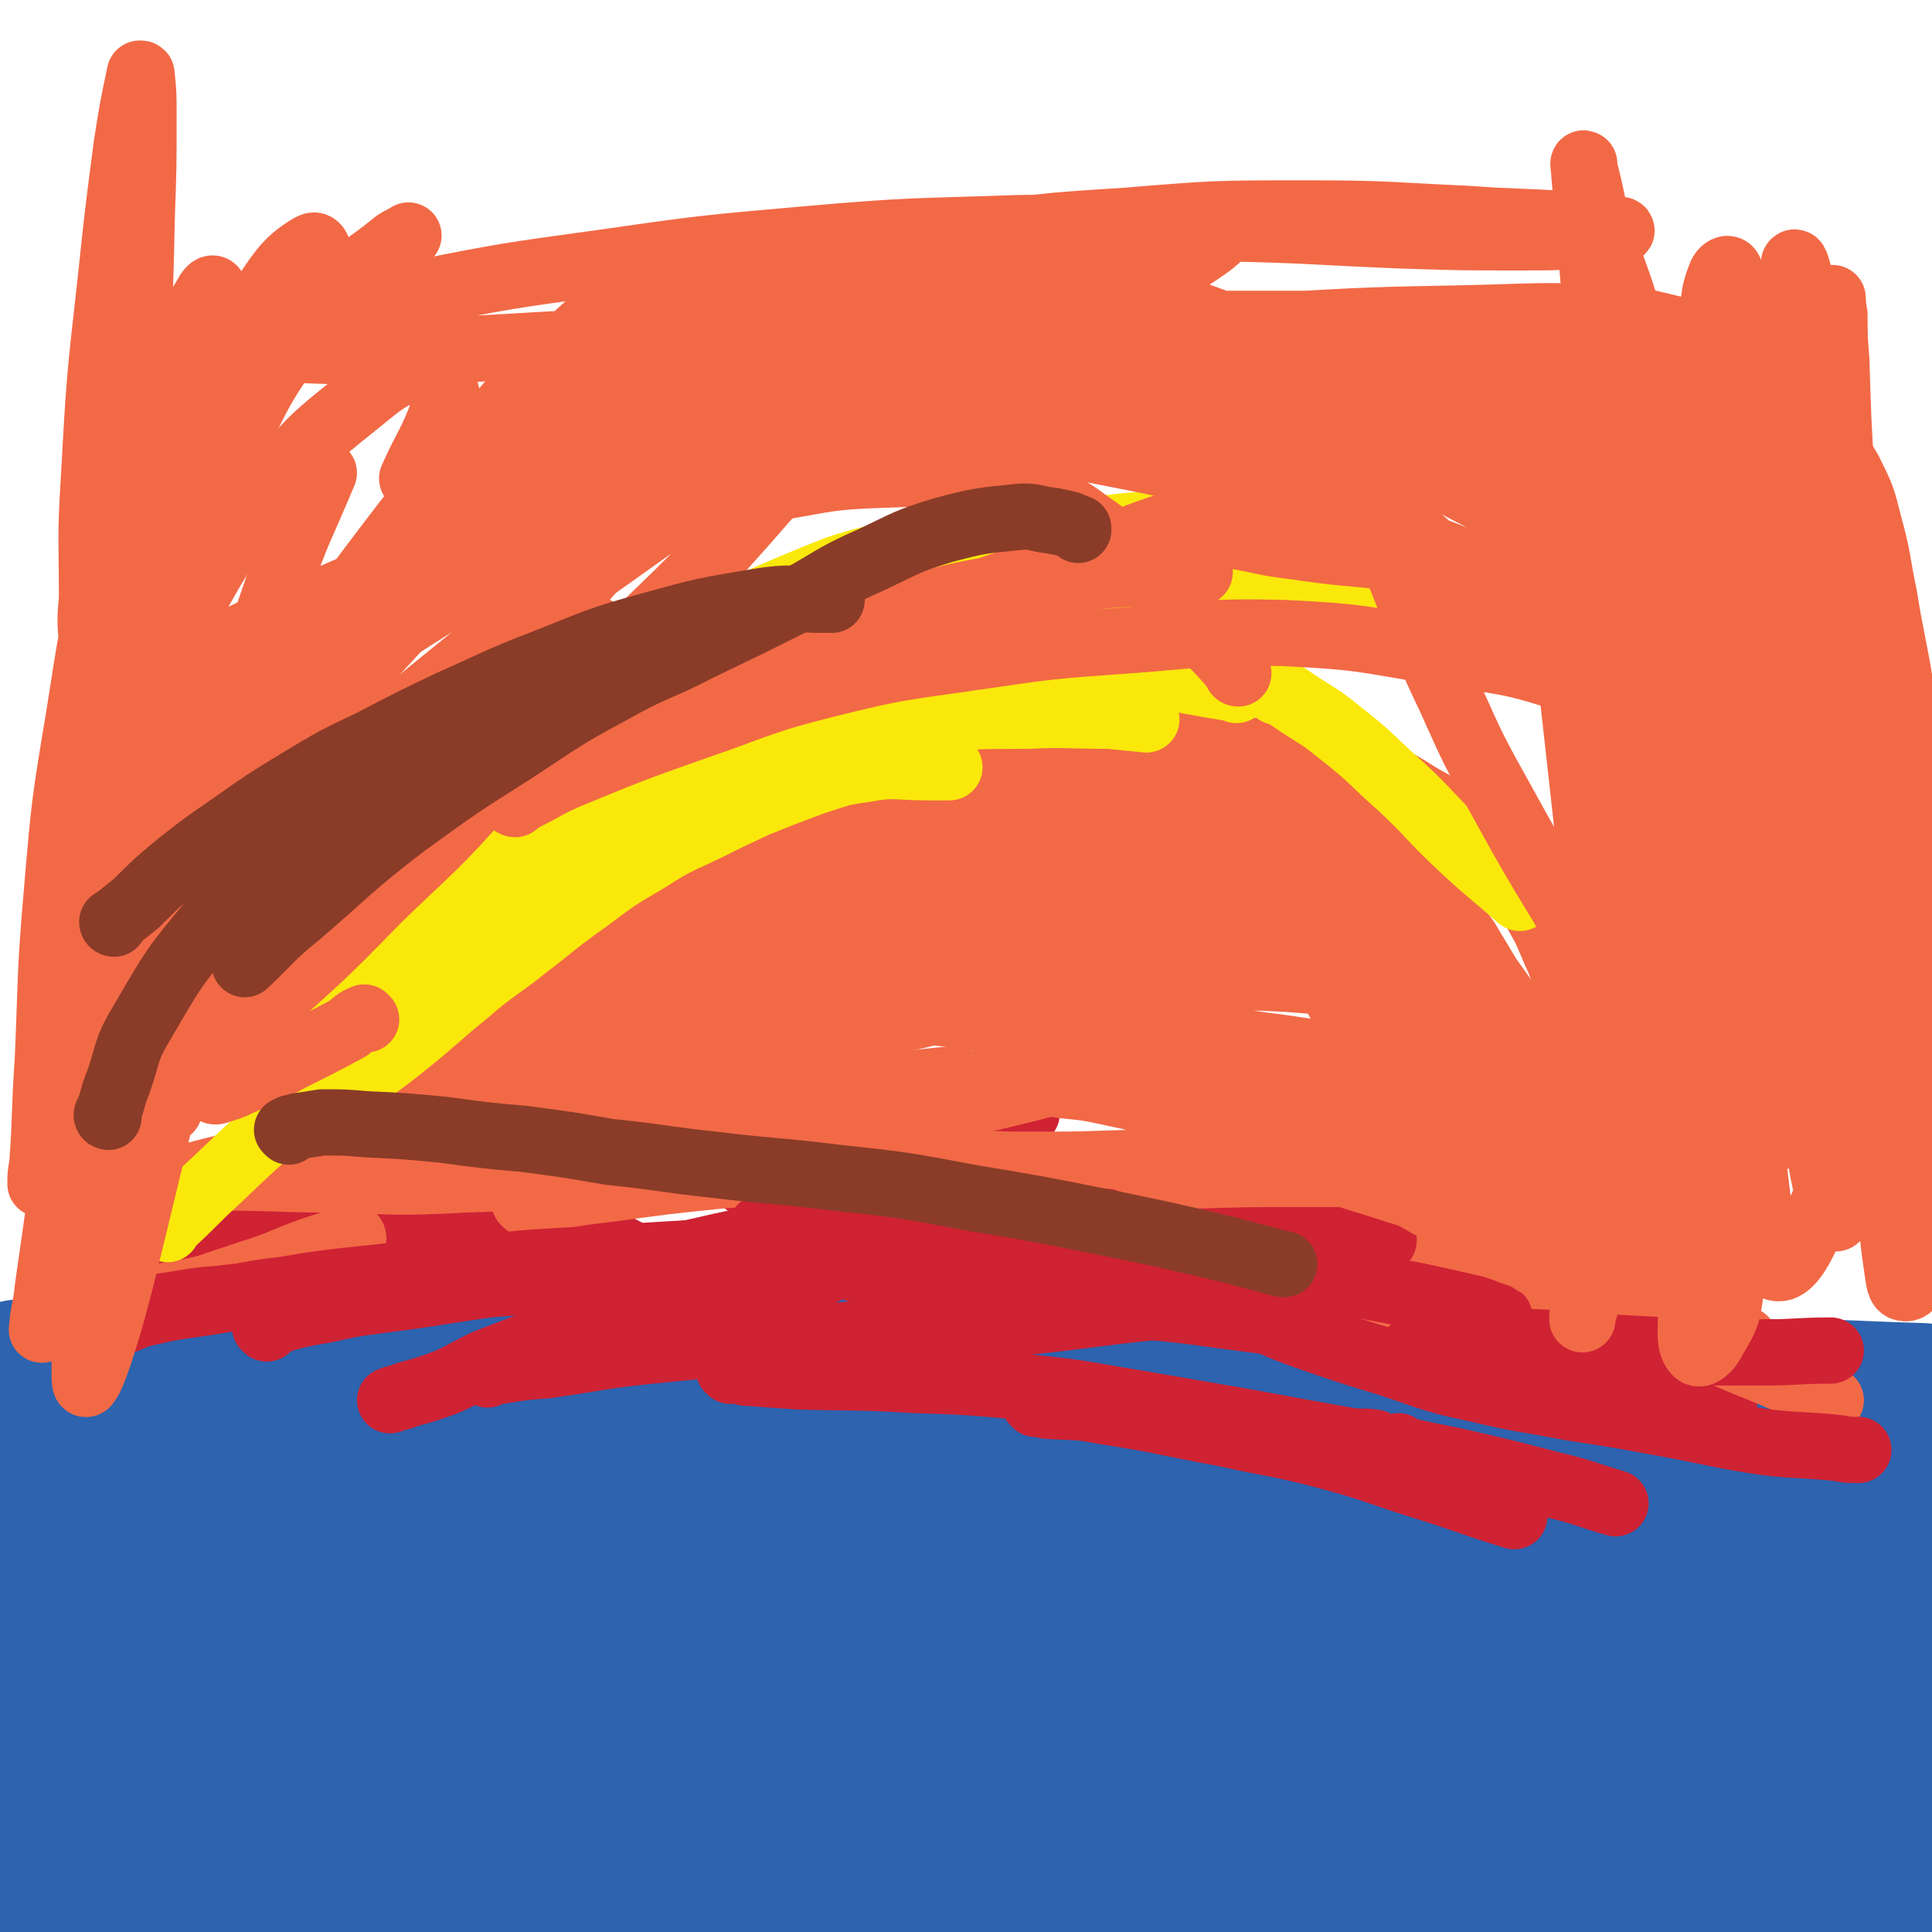 <svg viewBox='0 0 1050 1050' version='1.1' xmlns='http://www.w3.org/2000/svg' xmlns:xlink='http://www.w3.org/1999/xlink'><g fill='none' stroke='#2D63AF' stroke-width='120' stroke-linecap='round' stroke-linejoin='round'><path d='M960,964c0,-1 -1,-1 -1,-1 -7,-2 -7,-2 -14,-3 -15,-1 -15,-1 -31,-2 -28,-1 -28,-1 -56,-1 -42,2 -42,2 -83,6 -36,3 -36,3 -72,8 -49,6 -49,7 -98,13 -53,7 -53,7 -107,14 -51,7 -51,6 -103,13 -103,15 -103,16 -207,31 -40,5 -40,6 -80,11 -31,3 -31,3 -62,6 -4,0 -7,0 -8,0 0,0 4,1 7,0 8,-2 7,-3 15,-4 22,-5 22,-5 43,-9 49,-8 48,-10 97,-17 65,-9 65,-8 130,-14 70,-7 70,-9 141,-12 139,-4 139,-4 278,-2 101,2 101,5 203,11 25,2 52,6 51,6 -1,1 -28,0 -55,-2 -42,-2 -42,-3 -84,-6 -47,-3 -47,-4 -94,-7 -57,-3 -57,-4 -113,-5 -118,-2 -118,-6 -236,0 -120,7 -121,7 -239,26 -70,11 -133,29 -139,34 -5,4 59,-9 117,-16 60,-8 60,-9 121,-16 70,-7 70,-9 141,-13 83,-4 83,-3 167,-1 151,3 150,6 301,11 77,3 89,7 155,6 6,0 -5,-5 -12,-8 -41,-16 -41,-18 -84,-29 -50,-13 -51,-11 -101,-20 -56,-10 -56,-12 -112,-18 -120,-12 -120,-17 -240,-18 -135,-1 -137,-3 -271,15 -113,15 -112,24 -224,50 -2,1 -2,1 -4,3 '/><path d='M55,997c-1,-1 -2,-1 -1,-1 17,-4 19,-4 37,-7 60,-12 59,-15 119,-24 97,-15 97,-15 194,-25 78,-8 78,-9 156,-10 109,-2 109,0 218,4 77,2 77,4 154,7 35,2 35,3 70,3 6,0 7,0 13,-1 1,-1 2,-1 1,-2 0,0 -1,0 -3,0 -9,0 -9,0 -18,-1 -40,-2 -40,-3 -79,-5 -57,-3 -57,-4 -113,-5 -108,-4 -108,-5 -215,-5 -113,0 -114,-2 -227,4 -147,7 -147,11 -294,23 -16,1 -24,2 -33,2 -2,0 5,-1 10,-2 20,-5 20,-6 39,-10 46,-11 46,-12 92,-20 77,-13 77,-17 154,-22 165,-12 166,-11 331,-12 153,-2 153,2 305,6 50,1 77,4 100,3 8,0 -19,-1 -37,-5 -44,-8 -44,-9 -89,-17 -35,-7 -35,-6 -71,-11 -96,-14 -96,-18 -192,-29 -56,-6 -57,-6 -113,-5 -182,3 -183,-1 -363,15 -99,9 -104,9 -195,35 -15,4 -9,13 -17,27 '/><path d='M1,920c-1,0 -2,-1 -1,-1 2,-3 3,-4 7,-6 18,-13 16,-17 36,-24 66,-25 67,-26 136,-42 72,-16 73,-16 147,-21 157,-11 157,-9 314,-11 128,-2 128,0 257,2 69,1 71,0 139,4 2,0 2,3 1,3 -31,-1 -33,-2 -66,-5 -35,-3 -35,-4 -71,-7 -44,-4 -44,-4 -89,-7 -57,-4 -57,-6 -115,-8 -103,-3 -103,-5 -206,-3 -111,2 -111,3 -223,11 -121,7 -121,8 -242,18 -7,1 -11,3 -13,4 -1,0 3,0 6,-1 3,0 3,-1 5,-2 4,-1 3,-2 7,-4 14,-4 14,-4 28,-6 34,-6 34,-7 69,-10 57,-5 57,-4 115,-7 66,-3 66,-1 131,-4 132,-4 132,-8 264,-10 114,-2 114,-2 228,1 71,1 71,3 141,7 8,1 9,0 16,1 0,1 0,1 -1,2 -2,0 -3,-1 -6,-1 -8,-1 -8,-1 -16,-3 -22,-3 -22,-4 -43,-7 -52,-8 -52,-8 -104,-15 -56,-7 -56,-9 -113,-12 -136,-8 -136,-10 -272,-10 -147,1 -147,6 -295,13 -79,3 -87,2 -158,7 -4,0 4,2 9,3 3,0 3,-2 7,-2 5,0 5,0 10,0 15,1 15,2 30,3 39,4 39,6 77,8 66,3 66,2 132,2 65,1 65,2 129,1 150,-2 150,-5 300,-6 130,-1 130,0 261,2 37,0 37,1 74,2 '/></g>
<g fill='none' stroke='#CF2233' stroke-width='36' stroke-linecap='round' stroke-linejoin='round'><path d='M145,722c0,0 -1,-1 -1,-1 0,0 1,1 1,1 0,-1 0,-1 0,-2 3,-1 3,-2 5,-2 10,-3 10,-3 20,-5 13,-2 13,-3 26,-5 15,-2 15,-2 30,-4 13,-2 13,-2 26,-4 13,-2 13,-2 27,-3 16,-2 16,-2 32,-5 18,-2 18,-2 37,-5 18,-4 18,-4 36,-8 21,-5 21,-4 42,-9 20,-5 20,-5 41,-10 19,-4 19,-4 38,-8 17,-3 17,-3 35,-6 7,-1 7,-1 14,-3 '/><path d='M451,686c0,0 0,-1 -1,-1 0,0 0,0 0,1 0,0 1,0 1,0 5,1 5,1 9,2 10,3 10,4 20,5 18,4 18,3 36,5 15,2 15,2 30,4 18,2 18,2 36,4 20,2 20,2 40,4 22,2 21,2 43,5 23,3 23,3 46,6 23,3 23,3 46,6 16,3 16,3 33,5 2,1 2,0 4,1 '/><path d='M720,717c0,0 -1,-1 -1,-1 0,0 0,0 0,0 2,1 2,1 4,1 7,2 7,2 14,3 15,3 15,3 29,6 20,3 20,4 39,7 20,2 20,2 39,2 20,1 20,0 41,1 21,0 21,0 42,1 5,0 5,0 11,0 '/><path d='M364,703c0,-1 -1,-1 -1,-1 0,-1 1,-1 1,-2 0,0 0,0 0,-1 -2,-3 -2,-3 -5,-5 -6,-5 -5,-6 -12,-10 -14,-8 -15,-8 -30,-13 -20,-6 -20,-6 -40,-8 -20,-2 -21,-2 -41,-2 -22,0 -22,1 -44,2 -21,2 -21,2 -41,5 -19,3 -19,4 -38,9 -15,3 -15,4 -29,9 -10,3 -10,2 -19,5 -3,1 -3,1 -6,3 -2,0 -2,0 -4,1 -1,0 -3,1 -2,1 7,-1 9,-2 18,-3 21,-4 21,-4 42,-8 31,-5 31,-6 61,-12 33,-6 33,-7 67,-13 32,-6 32,-5 64,-11 34,-6 34,-6 68,-12 32,-5 32,-6 64,-12 31,-6 31,-6 63,-11 29,-5 30,-5 58,-9 0,0 0,0 0,0 '/><path d='M407,644c0,0 -2,-1 -1,-1 3,-1 4,0 9,-1 16,-1 16,-2 32,-2 33,1 33,0 66,3 33,3 33,4 65,10 32,6 32,7 63,15 36,10 35,11 71,22 6,2 6,2 13,4 '/><path d='M607,679c-1,0 -1,-1 -1,-1 -1,0 0,0 0,1 0,0 0,1 0,1 4,0 4,0 8,0 12,1 12,1 24,3 31,5 31,4 62,11 28,6 28,6 57,14 29,7 29,7 59,16 32,10 32,11 64,21 28,9 28,10 57,19 '/><path d='M714,682c0,0 -1,-1 -1,-1 0,0 0,1 0,1 1,0 1,1 1,1 5,1 5,1 9,1 3,1 3,1 6,1 27,6 27,6 54,12 33,9 33,9 65,19 18,5 17,6 35,12 '/></g>
<g fill='none' stroke='#F26946' stroke-width='36' stroke-linecap='round' stroke-linejoin='round'><path d='M88,640c-1,-1 -2,-1 -1,-1 0,-1 0,0 1,0 2,0 2,0 5,0 15,0 15,0 31,1 27,0 27,1 54,1 38,1 38,2 75,0 34,-1 34,-2 68,-6 34,-3 34,-2 67,-8 36,-5 36,-6 72,-13 34,-7 34,-8 68,-15 30,-7 30,-7 59,-15 15,-4 15,-5 30,-10 1,0 1,0 3,0 '/><path d='M286,654c0,0 -1,-1 -1,-1 0,0 0,0 1,0 0,0 0,0 1,0 6,-1 6,-1 12,-2 16,-3 16,-3 33,-5 29,-4 29,-4 58,-7 29,-2 29,-2 57,-4 31,-1 31,-1 62,-2 31,0 31,0 63,0 27,0 27,-1 54,-1 26,0 26,1 52,1 '/><path d='M517,647c-1,0 -1,-1 -1,-1 -1,0 0,1 0,1 -1,-1 -1,-1 -1,-1 1,-1 2,-1 3,-1 13,0 13,0 26,1 20,2 20,2 40,5 26,5 26,5 52,13 25,7 25,8 50,16 27,9 27,10 54,18 29,9 29,9 58,17 29,9 29,9 58,18 '/><path d='M504,634c0,0 -2,-1 -1,-1 0,0 1,0 3,0 5,0 5,0 11,0 15,0 15,-1 30,0 30,2 30,2 59,6 30,4 31,4 61,9 29,6 29,6 58,13 36,10 36,11 71,22 37,11 37,11 74,22 32,9 32,9 65,19 6,2 6,2 13,4 '/><path d='M192,673c0,-1 -1,-2 -1,-1 -2,0 -2,1 -4,2 -10,3 -10,3 -19,6 -16,6 -16,7 -32,12 -12,4 -12,4 -24,8 -12,3 -12,2 -25,5 -12,3 -12,3 -24,6 -8,2 -8,3 -16,5 -3,1 -3,1 -6,2 -3,1 -3,2 -6,2 -1,1 -1,0 -2,0 -1,0 -1,0 -1,0 0,0 0,0 0,0 '/><path d='M55,662c0,0 -1,-1 -1,-1 0,0 1,0 1,1 -1,0 -1,-1 -2,0 -1,0 -1,0 -3,0 -2,1 -2,0 -3,1 -2,0 -2,1 -4,1 0,0 0,0 1,-1 0,-1 0,-1 1,-2 4,-2 4,-2 8,-4 17,-7 16,-8 34,-13 28,-8 28,-8 57,-14 37,-7 38,-6 75,-12 37,-5 37,-5 74,-9 36,-4 36,-4 72,-7 36,-4 36,-3 73,-7 38,-4 38,-4 75,-8 4,0 4,0 7,0 '/><path d='M559,589c-1,-1 -2,-1 -1,-1 0,-1 1,0 2,0 6,1 6,0 12,1 14,2 14,1 28,4 27,6 28,5 54,14 25,8 25,9 49,20 24,10 23,10 47,20 25,11 24,12 49,22 24,10 24,10 48,20 '/><path d='M652,663c-1,0 -2,-1 -1,-1 0,0 1,0 3,0 6,0 6,0 12,0 19,2 19,1 38,4 34,6 34,6 68,15 30,8 30,9 59,18 29,9 29,9 57,19 31,11 31,10 61,23 23,9 23,10 46,20 '/><path d='M440,664c0,-1 -1,-1 -1,-1 3,-2 4,-2 7,-2 14,-3 14,-4 28,-5 30,-3 30,-3 60,-4 30,-1 30,0 60,0 17,0 17,0 34,1 '/></g>
<g fill='none' stroke='#CF2233' stroke-width='36' stroke-linecap='round' stroke-linejoin='round'><path d='M46,728c-1,0 -2,-1 -1,-1 0,0 0,1 1,1 0,-1 0,-1 1,-1 1,-1 1,-1 3,-2 2,-1 2,-2 5,-3 4,-1 4,-1 9,-3 9,-3 8,-4 18,-6 17,-4 17,-3 35,-6 19,-3 19,-4 37,-6 18,-3 18,-3 35,-5 19,-2 19,-2 37,-4 17,-1 17,-1 34,-3 17,-1 16,-2 33,-3 17,-1 17,-1 34,-2 16,-1 16,-1 32,-2 17,-1 17,-1 34,-2 18,-1 18,0 36,-2 19,-1 19,-2 38,-3 20,-2 20,-2 39,-3 21,-1 21,-1 41,-2 19,-2 19,-2 38,-4 8,-1 8,-1 16,-2 '/><path d='M415,668c0,0 -1,-1 -1,-1 3,-1 4,-1 9,-1 13,-1 13,-2 27,-2 32,-1 32,-1 63,0 22,0 22,1 43,3 22,2 22,3 45,7 23,3 23,2 46,6 24,4 24,5 48,9 24,5 24,5 48,10 26,5 27,5 53,11 10,2 9,3 19,6 '/><path d='M560,692c0,0 -1,-1 -1,-1 0,0 1,1 1,1 1,1 1,0 1,0 8,1 8,1 15,1 13,0 13,-1 26,1 19,3 19,3 38,8 18,4 18,5 36,11 17,6 16,7 33,13 23,8 23,8 46,15 24,8 24,9 48,14 25,6 25,5 51,10 26,4 26,4 53,9 27,5 27,6 54,10 19,2 19,1 38,3 5,1 5,1 11,1 '/><path d='M771,732c0,0 -2,-1 -1,-1 2,-1 3,0 7,-1 12,0 12,-1 24,-1 22,0 23,0 45,1 21,1 21,2 42,3 17,1 17,1 35,2 18,0 18,0 36,0 18,0 18,-1 36,-1 '/><path d='M435,697c0,-1 -1,-1 -1,-1 0,-1 1,0 0,0 -5,-1 -6,-2 -12,-3 -13,-2 -13,-2 -26,-3 -20,-2 -20,-2 -40,-2 -18,0 -18,0 -36,1 -18,0 -18,-1 -37,1 -17,1 -17,2 -34,4 -15,1 -15,0 -30,2 -17,1 -17,1 -34,3 -17,2 -17,2 -33,4 -17,1 -17,1 -34,3 -15,1 -15,2 -30,4 -11,1 -11,1 -23,3 -7,1 -7,1 -13,2 -3,0 -3,0 -7,1 -2,1 -2,0 -5,1 0,0 0,0 0,1 '/><path d='M228,689c0,0 -2,-1 -1,-1 2,0 2,0 5,1 10,0 10,0 21,0 19,0 19,0 38,0 20,0 20,0 41,0 24,-1 24,-1 48,-2 29,-1 29,-1 59,-2 31,-2 31,-3 61,-4 34,-2 34,-2 69,-3 38,-2 38,-2 77,-3 32,-1 32,-1 64,-1 19,0 19,0 39,0 1,-1 1,0 3,0 '/><path d='M448,691c0,-1 0,-2 -1,-1 -1,0 -1,0 -2,1 -4,1 -4,1 -8,2 -9,2 -9,2 -17,4 -19,4 -19,3 -37,7 -18,3 -18,3 -35,8 -15,4 -15,4 -30,9 -14,5 -14,5 -27,9 -13,5 -13,5 -26,10 -11,5 -11,6 -22,11 -11,4 -11,4 -22,7 -4,2 -4,1 -9,3 '/><path d='M265,747c0,0 -1,-1 -1,-1 3,-1 4,-1 8,-1 12,-2 12,-2 25,-3 28,-4 28,-5 57,-8 30,-3 30,-3 60,-5 32,-3 32,-2 64,-5 37,-3 37,-2 74,-5 39,-4 39,-5 78,-9 15,-1 15,-1 31,-3 '/><path d='M397,745c0,0 -1,-1 -1,-1 4,0 5,1 9,2 14,1 14,1 28,2 32,1 32,0 64,2 30,1 30,1 61,4 31,3 31,4 62,9 29,5 29,5 58,10 27,5 27,5 55,10 7,1 7,0 14,1 '/><path d='M563,763c0,0 -1,-1 -1,-1 2,0 3,1 7,2 15,1 16,0 31,3 33,5 32,6 65,12 27,6 28,5 55,12 26,7 26,8 51,16 26,8 26,9 52,17 '/><path d='M761,787c0,0 -1,-1 -1,-1 0,0 0,2 2,2 14,3 14,3 29,6 26,6 26,6 53,13 17,4 17,5 34,10 '/></g>
<g fill='none' stroke='#F26946' stroke-width='36' stroke-linecap='round' stroke-linejoin='round'><path d='M214,615c-1,0 -1,-1 -1,-1 -1,0 -1,0 -1,0 0,0 -1,1 -1,0 -1,0 -1,0 -1,-1 -1,0 -1,0 -2,-1 0,0 0,0 0,-1 -1,0 -1,0 -1,-1 -1,-1 -1,-1 -1,-2 0,-1 0,-1 0,-2 0,-1 0,-1 0,-2 0,-1 0,-1 1,-3 1,-2 2,-2 3,-4 2,-2 1,-2 3,-4 2,-3 2,-3 4,-6 4,-6 4,-6 9,-13 7,-10 7,-10 14,-20 8,-11 8,-11 16,-22 7,-9 7,-9 14,-16 7,-8 7,-8 15,-14 8,-8 7,-8 16,-14 9,-7 9,-7 19,-13 10,-6 10,-6 20,-11 10,-5 10,-5 20,-9 10,-4 10,-4 20,-8 11,-5 10,-6 21,-10 10,-4 10,-4 21,-8 9,-4 9,-5 19,-8 11,-3 11,-3 22,-5 12,-2 12,-2 24,-4 11,-2 11,-2 21,-4 13,-2 13,-2 26,-4 11,-1 11,-1 22,-2 10,-1 10,-2 20,-2 11,-1 11,0 23,1 11,0 11,0 23,0 10,1 10,2 21,3 11,1 11,1 22,3 11,1 11,0 23,2 11,1 11,1 22,3 10,2 10,2 21,5 10,2 10,1 20,5 11,4 11,5 21,11 9,5 9,5 18,11 6,4 5,5 11,9 5,4 5,4 9,8 4,4 4,4 7,8 6,7 6,7 11,15 6,10 6,10 12,21 3,7 3,7 6,14 3,6 2,6 5,12 2,5 2,5 4,11 2,6 2,6 3,11 2,5 2,5 3,11 2,6 2,6 3,12 2,11 2,12 4,23 1,10 2,10 3,19 0,8 0,8 0,15 0,7 0,7 0,14 -1,8 -1,8 -2,15 -1,7 -1,7 -2,13 0,7 0,7 -1,13 -1,5 -1,5 -2,10 -1,4 -1,4 -2,9 0,4 -1,4 -2,8 0,1 0,1 0,2 '/><path d='M684,445c0,-1 -1,-1 -1,-1 -1,-1 -1,0 -2,-1 -2,0 -2,0 -4,-1 -3,-1 -3,-1 -6,-2 -6,-1 -6,-1 -11,-3 -9,-2 -9,-1 -17,-3 -10,-3 -10,-3 -19,-5 -11,-3 -11,-3 -22,-5 -13,-3 -13,-4 -25,-5 -8,-2 -8,-2 -17,-2 -10,0 -10,0 -19,1 -12,1 -12,1 -23,3 -13,1 -13,1 -25,3 -14,3 -14,2 -28,7 -13,4 -13,5 -26,11 -14,6 -14,6 -27,13 -17,9 -17,9 -34,19 -17,10 -16,11 -33,22 -15,11 -16,11 -31,23 -15,13 -15,14 -30,28 -14,14 -13,14 -27,29 -11,11 -10,11 -22,21 -7,7 -8,6 -15,13 -4,3 -4,3 -7,7 -2,2 -2,2 -4,4 0,0 0,0 0,0 2,0 2,0 3,-1 7,-4 7,-5 13,-8 14,-8 14,-8 28,-15 28,-14 28,-13 56,-26 34,-16 34,-17 68,-32 31,-13 31,-13 62,-25 30,-11 31,-11 61,-22 28,-10 28,-11 57,-19 24,-8 24,-8 49,-13 19,-4 19,-3 37,-6 11,-1 11,-1 21,-2 3,0 3,1 5,1 1,0 1,0 2,0 1,0 1,0 1,0 1,0 1,1 1,1 -1,1 -1,0 -2,1 -4,0 -4,0 -8,0 -15,-1 -15,-2 -31,-2 -24,0 -24,-2 -48,0 -32,2 -32,3 -63,8 -32,6 -32,6 -64,14 -32,9 -32,9 -64,21 -32,12 -31,14 -62,29 -31,14 -31,13 -60,28 -24,12 -23,12 -46,25 -12,6 -12,6 -23,13 -5,3 -7,3 -10,6 0,0 2,0 3,0 3,-1 3,-1 6,-3 12,-6 12,-6 23,-12 28,-15 28,-15 56,-29 28,-14 27,-15 56,-28 32,-14 32,-13 65,-26 31,-12 31,-13 63,-23 27,-9 27,-10 55,-16 26,-6 26,-5 53,-8 23,-3 23,-2 47,-3 19,0 20,-2 39,1 13,2 13,4 25,9 9,4 9,4 17,9 5,3 5,3 10,7 3,3 3,3 6,6 2,1 2,1 4,3 0,1 0,1 1,1 0,1 1,1 1,2 -1,1 -2,1 -3,1 -14,-3 -14,-4 -29,-7 -23,-4 -23,-6 -46,-7 -32,-2 -32,-1 -63,1 -32,2 -32,2 -63,8 -30,6 -30,6 -59,16 -33,10 -33,11 -65,24 -31,11 -31,11 -60,24 -20,10 -19,11 -38,22 -12,6 -12,6 -24,12 -5,3 -8,5 -9,6 -1,0 2,-1 5,-2 10,-5 10,-4 20,-9 22,-11 22,-12 43,-23 29,-15 28,-16 57,-31 28,-14 27,-15 56,-28 30,-13 30,-12 61,-22 28,-9 28,-10 57,-16 23,-5 23,-5 45,-6 21,-1 21,0 41,1 19,2 19,1 37,5 14,4 14,5 28,11 11,5 11,5 21,10 8,4 8,4 15,9 3,1 3,2 6,4 1,1 1,1 3,2 2,2 5,3 4,3 -1,1 -3,1 -6,0 -10,-2 -10,-3 -19,-4 -27,-3 -27,-3 -55,-4 -34,-1 -34,-1 -68,0 -36,1 -36,0 -71,5 -36,5 -36,7 -72,15 -35,9 -36,7 -71,19 -29,9 -29,11 -57,24 -23,11 -23,11 -45,23 -15,9 -15,9 -29,18 -3,2 -3,2 -5,4 -1,1 -2,3 -1,3 3,0 4,0 9,-1 22,-7 22,-7 44,-14 33,-12 32,-13 65,-24 38,-13 38,-14 77,-25 39,-12 39,-11 78,-21 33,-7 33,-8 67,-13 26,-5 27,-4 54,-6 23,-1 23,-2 47,0 12,0 13,1 25,5 6,2 7,2 13,6 3,2 3,3 5,6 1,2 1,2 1,4 0,1 0,2 -1,3 -1,1 -1,1 -2,1 -8,0 -8,0 -15,0 -15,0 -15,-1 -31,-1 -31,-1 -31,-2 -62,-1 -33,0 -33,0 -66,2 -33,3 -33,2 -66,7 -32,6 -32,7 -64,16 -27,7 -28,7 -55,17 -14,6 -14,7 -28,14 -5,3 -10,4 -10,7 -1,1 4,0 8,0 24,-4 24,-4 49,-8 31,-6 31,-7 62,-13 39,-8 38,-10 78,-16 40,-7 40,-6 80,-9 37,-3 38,-4 75,-2 30,2 30,4 60,11 19,4 19,5 37,12 7,4 8,5 13,10 2,2 1,4 -1,6 -2,3 -2,3 -6,4 -12,3 -13,2 -25,2 -21,0 -21,0 -42,-2 -26,-3 -26,-4 -51,-7 -31,-5 -31,-5 -61,-10 -30,-4 -30,-5 -61,-9 -30,-4 -30,-5 -61,-7 -20,-2 -21,0 -41,0 -13,0 -13,0 -26,0 -3,0 -6,0 -5,1 0,0 3,0 6,1 13,1 14,1 27,2 30,2 30,2 60,6 30,4 30,4 59,9 32,6 33,5 64,13 33,8 33,8 65,20 31,11 31,11 60,24 24,11 23,12 47,24 18,9 19,8 37,18 11,6 11,6 21,14 2,1 2,2 3,4 2,2 4,4 3,5 -3,1 -5,0 -10,-1 -15,-3 -15,-3 -29,-7 -24,-7 -24,-8 -48,-16 -29,-10 -29,-10 -58,-19 -30,-10 -30,-10 -60,-20 -29,-10 -28,-11 -57,-22 -22,-9 -22,-9 -45,-18 -14,-5 -14,-5 -27,-11 -2,-1 -2,-2 -2,-2 0,-1 1,-1 2,-1 9,1 9,0 17,1 20,3 20,2 40,7 20,4 20,4 39,11 23,9 23,10 45,21 24,12 23,13 47,26 20,11 20,11 41,23 15,8 15,8 30,16 10,6 11,6 21,11 3,2 3,2 6,4 1,0 2,0 3,0 0,0 -1,-1 -2,-2 -8,-7 -8,-7 -16,-15 -13,-13 -13,-13 -24,-27 -14,-18 -14,-18 -27,-36 -13,-17 -14,-16 -25,-34 -9,-15 -9,-16 -17,-31 -6,-14 -7,-13 -12,-27 -3,-8 -1,-9 -2,-17 -1,-5 -1,-6 0,-11 0,-2 1,-2 3,-4 3,-1 3,-2 5,-2 5,0 5,0 9,2 12,7 13,7 23,17 15,13 16,13 27,29 12,16 11,17 19,35 7,15 5,16 10,32 5,15 5,15 9,31 2,6 2,6 3,13 1,3 0,3 1,6 0,3 0,4 0,5 -1,1 -1,0 -2,0 0,-1 0,-1 0,-2 -3,-6 -3,-6 -6,-12 -8,-15 -8,-15 -15,-30 -13,-25 -12,-25 -25,-49 -13,-23 -14,-22 -27,-45 -10,-15 -10,-15 -19,-31 -5,-8 -5,-8 -9,-16 -1,-3 -1,-3 -2,-7 -1,-1 -2,-2 -1,-2 0,-1 1,0 2,1 5,4 5,4 9,9 10,11 11,11 20,23 15,20 15,20 29,41 14,19 13,19 27,38 13,19 14,19 27,38 10,14 9,14 19,29 5,9 6,8 10,18 2,3 2,3 3,7 0,1 0,1 1,2 0,1 0,1 0,1 0,1 0,2 0,2 0,-2 0,-3 -1,-6 -4,-13 -4,-13 -8,-26 -7,-20 -6,-20 -13,-40 -8,-21 -8,-21 -18,-41 -5,-11 -6,-11 -13,-21 -6,-10 -6,-10 -12,-20 -7,-10 -7,-10 -14,-19 -8,-9 -8,-9 -17,-18 -8,-8 -8,-8 -17,-15 -8,-6 -8,-6 -15,-12 -8,-6 -8,-7 -16,-12 -7,-5 -7,-5 -15,-8 -9,-4 -9,-3 -19,-6 -9,-3 -9,-3 -18,-4 -9,-2 -9,-3 -19,-3 -13,-1 -13,-1 -27,-1 -15,0 -15,0 -31,0 -19,1 -19,1 -37,2 -19,1 -19,1 -38,3 -20,2 -21,0 -41,4 -18,3 -18,4 -36,10 -18,6 -18,6 -36,13 -16,7 -16,7 -32,14 -10,4 -10,4 -21,9 -7,3 -7,3 -13,6 -3,1 -3,1 -5,3 -1,0 -1,0 -2,1 -1,1 -3,2 -2,2 0,0 2,0 4,-1 3,0 3,0 7,-1 13,-2 13,-3 26,-5 23,-5 23,-4 46,-8 32,-6 32,-6 64,-11 26,-4 27,-4 54,-7 25,-3 25,-3 51,-5 24,-1 24,-2 48,-2 19,0 19,0 38,2 15,2 15,1 30,5 14,4 14,4 27,10 12,6 12,6 23,14 10,8 11,8 19,18 9,11 8,12 16,24 7,9 7,9 13,20 6,9 5,10 11,20 7,12 7,12 14,25 7,12 8,12 14,25 4,9 3,10 6,20 2,7 3,7 5,14 1,5 0,5 1,10 0,1 0,1 0,1 0,2 0,4 1,4 0,1 1,-1 1,-2 -1,-3 0,-3 -1,-7 -5,-14 -5,-14 -10,-28 -8,-19 -8,-19 -16,-37 -8,-17 -8,-17 -17,-33 -7,-10 -7,-10 -15,-20 -9,-11 -9,-11 -20,-20 -13,-11 -14,-12 -29,-20 -18,-9 -18,-9 -37,-15 -22,-7 -22,-8 -44,-11 -23,-3 -23,-2 -46,-2 -21,0 -21,0 -42,3 -20,3 -21,2 -40,10 -18,7 -17,10 -34,20 -6,4 -6,4 -11,7 '/></g>
<g fill='none' stroke='#FAE80B' stroke-width='36' stroke-linecap='round' stroke-linejoin='round'><path d='M193,594c-1,0 -1,-1 -1,-1 -1,0 0,0 0,0 0,0 -1,0 -1,0 1,-2 1,-2 2,-3 4,-4 4,-4 8,-8 11,-8 11,-8 21,-16 16,-13 16,-14 32,-27 15,-13 16,-12 31,-24 17,-13 17,-14 34,-26 16,-12 16,-12 33,-22 14,-9 15,-9 30,-16 14,-7 14,-7 29,-14 15,-6 15,-6 31,-12 13,-4 13,-5 28,-7 16,-3 17,-1 34,-1 6,0 6,0 12,0 '/><path d='M310,445c0,-1 -1,-1 -1,-1 0,-1 0,0 1,0 3,-1 3,-2 7,-3 10,-5 10,-6 21,-10 19,-8 18,-9 38,-15 21,-6 22,-5 43,-9 20,-4 20,-5 40,-8 22,-4 21,-5 43,-7 28,-3 28,-3 56,-3 22,-1 22,0 45,0 10,1 10,1 20,2 '/><path d='M672,375c0,0 -1,-1 -1,-1 -1,0 -1,0 -2,0 -12,-2 -12,-2 -23,-4 -17,-3 -17,-4 -34,-6 -17,-2 -17,-2 -35,-3 -15,-1 -15,-1 -31,-1 -14,0 -14,0 -29,1 -17,2 -17,2 -34,4 -19,4 -19,3 -37,8 -19,6 -19,7 -38,14 -19,8 -19,8 -38,17 -21,10 -22,9 -42,22 -20,13 -20,15 -38,30 -18,14 -18,14 -35,30 -15,15 -14,16 -28,33 -14,14 -14,14 -27,29 -4,5 -4,5 -9,10 '/><path d='M174,546c0,0 -1,-1 -1,-1 0,0 0,1 0,0 8,-8 7,-9 15,-17 17,-18 17,-18 36,-35 25,-22 24,-23 51,-43 24,-18 25,-17 50,-33 25,-16 25,-17 51,-31 30,-16 30,-17 61,-30 30,-13 30,-13 61,-23 28,-9 28,-10 57,-15 26,-5 26,-4 52,-5 25,-1 25,-2 49,1 21,2 21,2 42,7 9,3 9,4 18,8 0,0 0,0 0,0 '/><path d='M765,317c0,0 -1,-1 -1,-1 -3,-1 -3,0 -6,-1 -12,-3 -12,-4 -24,-6 -23,-6 -23,-6 -46,-10 -22,-4 -22,-4 -45,-6 -22,-3 -23,-4 -46,-4 -28,0 -28,1 -56,4 -28,3 -29,1 -56,8 -30,7 -30,8 -59,20 -30,13 -30,13 -60,28 -30,16 -31,15 -59,35 -28,20 -27,21 -54,44 -25,20 -24,21 -49,42 -18,17 -18,16 -37,33 -8,6 -8,6 -15,12 '/><path d='M215,454c0,0 -1,0 -1,-1 0,0 1,1 2,0 11,-8 10,-9 21,-17 21,-17 21,-18 43,-34 31,-22 30,-25 63,-42 35,-18 37,-15 74,-28 39,-14 39,-15 79,-25 38,-10 38,-10 77,-16 38,-5 39,-6 77,-7 34,0 36,-2 68,6 26,6 27,8 49,22 21,13 19,16 38,32 '/><path d='M775,346c-1,-1 -1,-1 -1,-1 -1,-1 -1,0 -1,0 -5,-1 -5,-2 -11,-2 -25,-2 -25,-2 -49,-2 -31,-1 -31,-1 -62,0 -27,2 -27,2 -53,6 -34,5 -34,5 -67,14 -32,8 -32,7 -63,20 -35,16 -35,17 -68,36 -32,19 -33,18 -64,40 -32,23 -31,24 -62,49 -31,25 -31,25 -61,50 -27,24 -27,24 -54,48 -21,18 -21,18 -42,38 -12,11 -12,12 -24,23 -1,1 -1,1 -2,3 '/><path d='M694,376c-1,-1 -2,-2 -1,-1 5,2 6,3 12,7 12,8 12,7 23,16 18,14 17,15 34,30 16,15 15,16 31,31 16,15 16,14 33,29 '/></g>
<g fill='none' stroke='#F26946' stroke-width='36' stroke-linecap='round' stroke-linejoin='round'><path d='M199,554c-1,0 -1,-1 -1,-1 -5,2 -5,3 -9,6 -15,8 -15,8 -31,16 -11,6 -11,6 -22,11 -8,3 -8,4 -15,6 -3,1 -5,2 -5,0 -2,-4 -1,-6 0,-11 4,-13 3,-13 9,-25 10,-25 10,-26 24,-49 15,-25 15,-25 35,-47 18,-20 19,-19 40,-37 17,-16 18,-15 36,-30 15,-12 15,-12 30,-25 9,-8 8,-8 18,-15 4,-4 4,-4 8,-7 4,-2 9,-5 8,-3 -6,14 -10,18 -22,35 -18,26 -17,26 -37,50 -28,32 -29,31 -60,61 -31,32 -31,31 -64,61 -28,26 -28,26 -57,50 -16,13 -16,12 -32,25 -8,6 -8,6 -15,13 -2,1 -2,2 -4,3 0,0 1,-1 1,-1 '/><path d='M85,523c-1,0 -1,0 -1,-1 -1,0 -1,0 -1,0 0,-5 -1,-6 2,-10 13,-30 14,-30 29,-59 22,-40 21,-41 45,-79 25,-41 24,-41 53,-79 25,-33 26,-32 54,-63 23,-26 22,-27 48,-50 12,-11 13,-12 27,-18 3,-2 9,-1 8,3 -3,13 -7,16 -17,30 -27,40 -28,39 -59,77 -36,44 -36,45 -75,87 -36,40 -37,39 -75,77 -26,26 -27,25 -54,51 -17,17 -18,21 -34,35 -1,1 -1,-2 0,-4 4,-16 5,-16 11,-33 13,-41 11,-42 26,-82 14,-38 12,-39 31,-74 19,-35 20,-35 45,-66 20,-25 21,-26 46,-46 16,-13 20,-17 38,-20 6,-1 7,6 10,13 2,5 1,6 -1,11 -7,19 -9,19 -17,37 '/><path d='M46,508c-1,0 -2,0 -1,-1 0,-5 0,-5 1,-10 3,-21 2,-22 6,-43 9,-43 6,-44 20,-86 20,-57 21,-57 48,-112 22,-44 20,-46 50,-84 18,-24 22,-21 45,-40 3,-2 4,-2 7,-4 '/><path d='M45,500c0,0 -1,-1 -1,-1 -2,-1 -3,0 -3,-1 -1,-7 -1,-8 0,-15 8,-51 6,-51 18,-102 13,-61 10,-63 32,-122 18,-47 21,-47 47,-89 13,-20 17,-28 31,-36 5,-3 4,7 7,14 '/><path d='M79,404c-1,0 -1,-2 -1,-1 -5,7 -5,8 -9,16 -8,17 -7,17 -15,33 -5,12 -6,12 -11,24 -4,9 -4,9 -8,18 -1,3 -4,9 -3,6 3,-20 4,-26 10,-51 12,-51 8,-53 25,-102 20,-59 17,-62 48,-116 20,-35 27,-30 55,-61 '/><path d='M92,603c0,0 -1,-1 -1,-1 -1,0 -1,1 -1,1 -2,2 -3,2 -4,5 -4,5 -4,8 -8,10 -1,1 -3,-1 -3,-4 4,-31 4,-32 11,-63 12,-55 12,-55 27,-109 17,-62 17,-62 38,-123 11,-32 12,-31 25,-62 '/><path d='M160,370c-1,0 -1,-1 -1,-1 -1,0 0,1 0,2 -12,36 -13,36 -24,72 -20,64 -20,63 -38,127 -17,64 -16,64 -32,128 -5,19 -5,19 -11,38 -3,8 -4,12 -7,16 -1,1 -1,-3 -1,-6 0,-18 1,-18 3,-36 4,-36 4,-36 10,-73 9,-54 7,-55 20,-109 12,-53 11,-54 31,-105 12,-33 13,-36 33,-64 3,-5 6,-1 13,-2 2,0 5,-3 5,-1 -4,10 -8,12 -15,25 -16,30 -17,30 -30,61 -20,47 -20,47 -36,94 -16,44 -14,45 -27,90 -9,30 -8,30 -17,60 -3,12 -4,12 -7,24 -2,4 -2,4 -3,8 -2,3 -4,6 -3,4 0,-7 2,-11 3,-22 4,-28 4,-28 8,-56 6,-46 5,-46 12,-92 8,-48 7,-48 18,-96 9,-42 9,-42 23,-83 4,-12 5,-12 12,-23 3,-5 6,-9 8,-9 2,0 0,5 -1,9 -8,26 -9,26 -18,52 -11,36 -12,36 -22,72 -10,38 -9,38 -18,76 -8,29 -8,29 -15,58 -4,15 -4,15 -9,29 0,3 0,3 -2,6 0,0 0,1 0,0 0,-4 0,-5 1,-10 2,-28 1,-28 3,-57 2,-46 1,-46 5,-92 4,-47 4,-47 12,-95 7,-45 7,-45 17,-90 10,-41 10,-41 23,-81 7,-19 8,-18 17,-36 6,-11 6,-11 12,-21 1,-2 3,-5 4,-4 0,1 -2,4 -3,8 -5,14 -5,14 -9,28 -10,35 -10,35 -20,69 -8,29 -8,29 -17,57 -5,16 -5,17 -11,32 -1,3 -2,3 -4,5 -1,0 -2,0 -2,-1 -1,-2 0,-3 0,-6 -1,-12 -1,-12 0,-24 0,-32 -1,-32 1,-64 3,-54 3,-54 9,-107 4,-38 4,-38 9,-76 3,-19 3,-19 7,-38 0,0 0,0 0,0 1,0 1,0 1,1 1,10 1,10 1,21 0,29 0,29 -1,57 -1,53 -2,53 -4,106 -2,53 -3,53 -4,107 -1,39 -1,39 -1,79 1,19 1,19 3,39 0,8 0,8 1,17 1,5 0,10 3,9 4,-1 5,-7 11,-14 14,-17 15,-17 29,-34 25,-30 24,-30 49,-59 31,-35 31,-36 63,-69 28,-29 28,-31 58,-57 23,-20 25,-18 50,-36 16,-10 16,-10 32,-20 5,-3 11,-8 12,-5 0,3 -5,8 -11,16 -15,21 -15,21 -32,41 -24,27 -23,29 -51,53 -33,28 -35,27 -72,51 -33,22 -33,20 -67,41 -21,12 -21,12 -42,24 -10,6 -10,7 -21,11 -2,1 -5,1 -4,0 13,-14 16,-16 33,-30 27,-23 27,-23 56,-43 38,-28 38,-28 78,-53 44,-29 44,-29 91,-54 35,-20 35,-22 72,-37 20,-7 27,-12 43,-7 7,2 8,12 4,21 -13,28 -17,29 -39,54 -40,46 -41,45 -84,87 -43,44 -42,45 -89,85 -37,32 -39,31 -79,58 -29,19 -29,19 -60,35 -14,7 -27,14 -30,9 -3,-5 8,-16 19,-30 22,-28 22,-28 47,-53 39,-39 39,-40 81,-75 55,-45 55,-45 113,-86 52,-37 52,-38 107,-71 48,-28 49,-27 100,-51 39,-19 39,-19 79,-36 19,-8 29,-12 40,-14 4,0 -5,6 -11,10 -23,15 -24,15 -48,28 -42,21 -42,21 -85,41 -46,21 -46,21 -94,41 -52,21 -51,22 -104,42 -47,18 -48,18 -96,34 -37,13 -37,12 -74,23 -20,6 -32,11 -39,11 -4,0 8,-5 16,-9 22,-11 22,-11 44,-20 46,-20 46,-20 92,-39 55,-23 54,-24 111,-45 58,-21 58,-23 118,-38 58,-15 59,-13 118,-21 49,-7 49,-6 99,-9 26,-2 26,-1 51,-1 12,0 17,0 23,0 2,-1 -3,0 -7,0 -29,0 -29,0 -58,0 -37,0 -37,0 -74,0 -47,-1 -47,-2 -94,-2 -55,1 -55,2 -111,5 -56,3 -56,3 -112,7 -49,2 -49,3 -98,5 -35,1 -36,0 -71,-1 -15,-1 -19,-1 -31,-3 -2,-1 2,-3 4,-3 15,-5 15,-4 31,-8 32,-8 31,-9 63,-16 51,-10 51,-10 102,-17 56,-8 56,-8 113,-13 57,-5 57,-4 114,-6 54,-1 55,-1 109,0 51,1 51,2 101,4 32,1 32,1 63,1 21,0 21,0 41,-2 7,0 16,-1 14,-2 -6,-1 -15,-2 -29,-3 -27,-2 -27,-1 -54,-3 -44,-2 -44,-3 -88,-3 -49,0 -49,0 -98,4 -47,3 -47,3 -94,11 -40,7 -40,8 -79,17 -31,8 -31,8 -61,18 -11,3 -13,3 -20,10 -3,1 -2,5 1,6 17,6 19,6 39,7 41,2 41,0 83,-1 49,-2 49,-2 99,-5 56,-3 56,-3 112,-6 53,-3 53,-3 105,-4 41,-1 41,-2 82,0 18,2 18,3 36,7 7,1 13,2 13,4 0,2 -6,3 -12,4 -33,6 -33,6 -67,10 -41,6 -41,7 -83,10 -49,4 -49,3 -98,5 -47,1 -47,1 -95,2 -43,1 -43,1 -87,2 -29,1 -29,2 -58,3 -18,1 -18,0 -36,1 -7,1 -16,1 -14,1 2,1 11,1 22,1 20,1 20,1 40,2 36,3 36,2 71,7 43,5 43,5 86,13 46,9 46,9 91,22 50,15 50,16 99,35 45,18 46,16 88,38 32,17 31,19 60,39 21,15 21,15 39,31 10,9 10,10 19,20 1,1 2,3 1,4 -1,1 -2,1 -5,0 -10,-1 -10,-1 -20,-4 -21,-7 -22,-6 -42,-15 -21,-10 -21,-9 -41,-22 -22,-14 -22,-14 -43,-31 -20,-17 -20,-17 -38,-35 -16,-15 -15,-17 -31,-32 -6,-5 -6,-5 -13,-10 -4,-3 -7,-5 -9,-4 -2,0 0,3 1,7 6,20 6,20 14,40 10,26 9,26 21,51 13,29 13,29 28,56 16,29 16,29 33,57 17,30 16,31 36,58 12,17 14,17 28,32 10,11 10,11 21,21 5,3 8,6 10,6 1,0 -2,-4 -3,-7 -4,-11 -2,-12 -5,-22 -7,-22 -8,-22 -15,-43 -9,-26 -10,-26 -18,-52 -8,-28 -5,-29 -14,-57 -7,-21 -7,-21 -16,-41 -5,-11 -6,-11 -12,-20 -1,-2 -1,-2 -3,-2 -2,-1 -3,-3 -4,-1 -1,6 1,8 1,16 4,36 4,36 8,72 4,39 4,39 10,77 4,30 3,30 9,61 3,18 4,18 9,36 2,10 2,10 6,20 1,3 1,5 2,6 1,1 2,-1 2,-2 0,-9 -1,-10 -2,-19 -2,-16 -2,-16 -3,-31 -3,-36 -3,-36 -4,-72 -2,-27 -1,-27 -2,-55 -1,-21 -1,-21 -2,-42 0,-8 0,-8 -1,-16 0,-1 -1,-2 -1,-1 -1,8 -1,10 -2,19 -2,33 -3,33 -4,65 -1,40 -1,40 0,81 1,34 1,34 4,67 2,17 1,18 7,33 3,7 6,12 10,11 5,0 6,-7 7,-15 3,-26 1,-27 1,-53 0,-39 0,-39 0,-78 0,-62 0,-62 0,-123 -1,-62 1,-62 -3,-124 -2,-41 -2,-41 -9,-81 -5,-26 -7,-26 -14,-51 -6,-19 -7,-19 -13,-38 -5,-16 -4,-16 -8,-32 -1,-3 -1,-6 -1,-6 -1,-1 0,2 0,5 2,23 2,23 4,46 3,33 2,33 7,66 5,36 6,36 12,72 8,48 7,48 16,95 9,47 9,48 19,94 8,38 9,38 19,76 6,24 7,24 14,49 4,14 3,15 8,28 0,1 1,1 2,0 1,-3 1,-4 2,-8 1,-15 1,-15 1,-30 -1,-32 -2,-32 -5,-63 -3,-35 -3,-35 -6,-70 -5,-45 -5,-45 -10,-90 -5,-44 -5,-45 -9,-89 -3,-34 -4,-34 -6,-69 0,-17 0,-17 2,-33 1,-9 1,-10 4,-18 1,-3 4,-5 5,-3 4,10 4,14 5,28 3,33 3,33 2,66 -2,56 -4,56 -7,113 -4,58 -4,58 -7,116 -4,56 -3,56 -7,112 -2,40 -4,40 -6,80 -1,27 -2,27 -1,54 0,9 -1,15 3,19 2,2 7,-2 9,-7 8,-13 8,-14 10,-30 5,-34 2,-34 5,-68 3,-45 3,-45 6,-91 3,-47 2,-47 6,-95 2,-34 3,-34 5,-69 2,-30 1,-30 2,-60 0,-27 -1,-27 0,-54 1,-23 2,-23 4,-45 1,-10 0,-10 2,-19 0,-1 2,-2 2,-1 1,8 1,9 1,18 -1,20 0,20 -2,39 -2,46 -3,46 -6,92 -5,56 -7,56 -10,113 -4,59 -5,59 -5,119 0,41 0,41 5,81 2,16 2,27 9,31 6,2 12,-7 17,-18 11,-19 11,-20 15,-41 6,-35 3,-36 4,-72 2,-44 1,-44 2,-88 0,-50 1,-50 0,-99 -1,-36 -2,-36 -5,-71 -2,-27 -2,-27 -5,-53 -3,-25 -2,-25 -5,-50 -3,-15 -4,-15 -7,-30 -1,-7 -1,-7 -2,-14 -2,-5 -3,-12 -4,-10 -1,7 1,14 1,28 -1,27 -2,27 -2,55 -1,43 -1,43 -1,87 0,54 -1,54 0,109 1,56 -1,56 3,113 3,38 5,38 11,76 3,23 3,23 8,45 1,3 2,7 3,6 1,-2 2,-6 2,-13 1,-17 1,-17 1,-34 -1,-27 -1,-27 -1,-54 0,-36 0,-36 1,-72 0,-41 2,-41 2,-82 0,-41 -2,-41 -3,-81 -2,-36 -2,-36 -3,-71 -1,-27 -1,-27 -2,-53 0,-16 -1,-16 0,-31 0,-5 0,-9 1,-9 0,0 0,4 1,9 0,12 0,12 1,25 1,33 1,33 3,65 1,41 1,41 2,82 3,50 3,50 6,99 2,45 2,45 6,89 2,37 3,37 6,74 3,28 3,28 7,56 1,14 1,14 3,28 1,6 1,11 4,11 3,1 6,-4 8,-9 4,-9 3,-10 4,-19 1,-14 0,-14 0,-28 0,-27 1,-27 -1,-54 -1,-29 -3,-29 -6,-58 -2,-30 -1,-30 -3,-61 -2,-28 -1,-28 -4,-57 -2,-24 -2,-24 -5,-48 -1,-13 -1,-13 -3,-25 0,-4 0,-4 -1,-7 0,0 1,-1 1,-1 -2,13 -2,13 -3,26 -1,26 -2,26 -3,51 -1,33 -1,33 -2,66 0,29 0,29 0,58 0,23 0,23 2,46 2,16 2,17 6,32 2,7 2,9 7,14 1,1 5,1 5,-1 2,-9 -1,-11 -1,-22 -1,-22 -1,-22 0,-43 1,-31 2,-31 3,-62 1,-31 2,-32 1,-63 -2,-31 -3,-31 -7,-61 -4,-25 -5,-25 -9,-50 -4,-19 -3,-20 -8,-38 -4,-16 -4,-16 -11,-30 -7,-12 -7,-12 -17,-20 -10,-8 -11,-9 -23,-12 -19,-5 -19,-3 -39,-4 -23,-1 -23,-2 -47,0 -28,2 -28,3 -56,8 -32,6 -32,6 -64,14 -29,8 -29,8 -57,18 -15,6 -15,7 -30,14 -6,4 -6,4 -13,8 -3,2 -7,4 -5,6 3,3 8,1 16,3 17,3 17,4 34,6 27,4 27,3 53,6 27,2 27,2 54,4 23,2 24,0 47,3 16,2 16,3 32,7 7,2 7,2 14,4 6,1 9,2 13,3 1,0 -2,-1 -4,-2 -4,-2 -4,-1 -8,-3 -19,-9 -19,-9 -38,-18 -28,-14 -29,-13 -57,-28 -37,-19 -37,-20 -74,-40 -30,-16 -29,-17 -60,-32 -30,-15 -30,-16 -61,-27 -28,-10 -28,-9 -57,-14 -25,-5 -26,-5 -51,-5 -22,-1 -22,-1 -43,3 -13,2 -13,3 -24,9 -6,3 -9,3 -11,8 -2,4 -1,7 3,10 14,10 16,10 33,17 24,9 24,8 49,14 36,8 36,7 72,13 42,7 42,7 84,13 50,8 50,8 99,15 45,8 45,8 90,16 40,7 40,6 80,15 28,5 29,5 57,12 10,3 10,4 20,8 3,1 4,1 5,2 1,1 0,2 -1,1 -8,-1 -8,-2 -15,-5 -18,-7 -18,-8 -35,-15 -35,-14 -35,-15 -70,-28 -42,-16 -42,-16 -85,-31 -62,-23 -62,-23 -124,-46 -34,-12 -34,-13 -69,-24 -40,-13 -39,-16 -80,-25 -24,-6 -25,-7 -50,-7 -20,0 -21,2 -41,7 -3,0 -3,2 -6,4 -4,5 -4,5 -8,10 '/><path d='M673,366c-1,0 -1,-1 -1,-1 -1,-1 0,-1 -1,-2 -8,-9 -8,-9 -16,-17 -14,-15 -14,-16 -29,-30 -17,-17 -16,-19 -35,-32 -13,-10 -14,-8 -29,-14 -15,-6 -15,-7 -31,-9 -25,-4 -25,-4 -51,-3 -29,1 -29,2 -58,7 -24,4 -24,4 -47,12 -16,5 -16,6 -31,15 -14,9 -15,9 -26,22 -9,11 -6,12 -13,25 0,2 0,2 -1,4 '/><path d='M653,284c0,0 0,-1 -1,-1 -1,0 -2,0 -3,0 -6,1 -6,1 -12,2 -15,5 -15,5 -30,11 -35,12 -35,13 -71,25 -37,12 -37,12 -74,23 -37,12 -38,10 -75,22 -39,12 -39,12 -77,25 -37,12 -37,12 -73,26 -28,11 -28,11 -55,23 -19,9 -19,10 -37,20 '/><path d='M280,437c-1,0 -2,-1 -1,-1 2,-2 4,-1 7,-3 12,-6 12,-7 24,-12 34,-14 34,-14 68,-26 35,-12 35,-14 71,-23 40,-10 40,-9 81,-15 41,-6 41,-6 83,-9 42,-3 42,-5 84,-4 41,2 42,3 83,10 37,6 38,4 74,16 32,11 30,15 61,30 6,3 6,4 12,7 '/><path d='M652,311c0,0 0,-1 -1,-1 -5,0 -5,0 -10,1 -26,1 -26,0 -52,3 -48,7 -49,4 -96,17 -60,15 -60,17 -118,39 -53,21 -54,20 -104,47 -52,28 -50,31 -99,64 -15,9 -15,10 -29,20 '/></g>
<g fill='none' stroke='#8A3C28' stroke-width='36' stroke-linecap='round' stroke-linejoin='round'><path d='M586,288c0,0 -1,-1 -1,-1 0,0 1,0 1,0 -2,0 -2,-1 -5,-2 -4,-1 -4,-1 -9,-2 -10,-1 -10,-3 -19,-2 -20,2 -21,2 -40,7 -20,6 -20,7 -39,16 -23,10 -22,12 -45,24 -24,12 -24,12 -49,24 -23,12 -24,10 -47,23 -28,15 -28,16 -54,33 -30,19 -30,19 -59,40 -30,23 -29,24 -58,49 -15,12 -14,13 -29,27 '/><path d='M59,607c0,0 -1,0 -1,-1 0,-1 1,-1 1,-2 3,-8 2,-8 5,-15 6,-17 4,-18 13,-33 17,-29 17,-30 39,-56 22,-27 22,-28 49,-51 29,-24 30,-23 62,-42 31,-19 31,-20 64,-35 33,-16 34,-14 69,-27 '/><path d='M62,502c0,0 -1,0 -1,-1 1,-1 2,-1 3,-2 5,-4 5,-4 10,-8 11,-11 11,-11 23,-21 14,-11 14,-11 30,-22 17,-12 17,-12 35,-23 20,-12 20,-12 41,-22 21,-11 21,-11 42,-21 25,-11 25,-12 51,-22 28,-11 28,-12 57,-20 29,-8 29,-8 59,-13 18,-3 19,-1 37,-1 1,-1 1,0 3,0 '/><path d='M157,615c0,0 -1,-1 -1,-1 0,0 1,0 1,0 1,0 1,0 1,-1 2,0 2,0 4,-1 7,-1 7,-1 13,-2 12,0 12,0 24,1 21,1 21,1 42,3 22,3 22,3 44,5 23,3 23,3 46,7 29,3 29,4 57,7 33,4 34,3 66,7 37,4 37,4 74,11 36,6 36,6 71,13 34,7 34,7 68,15 15,4 15,4 30,8 1,0 1,0 1,0 '/></g>
</svg>